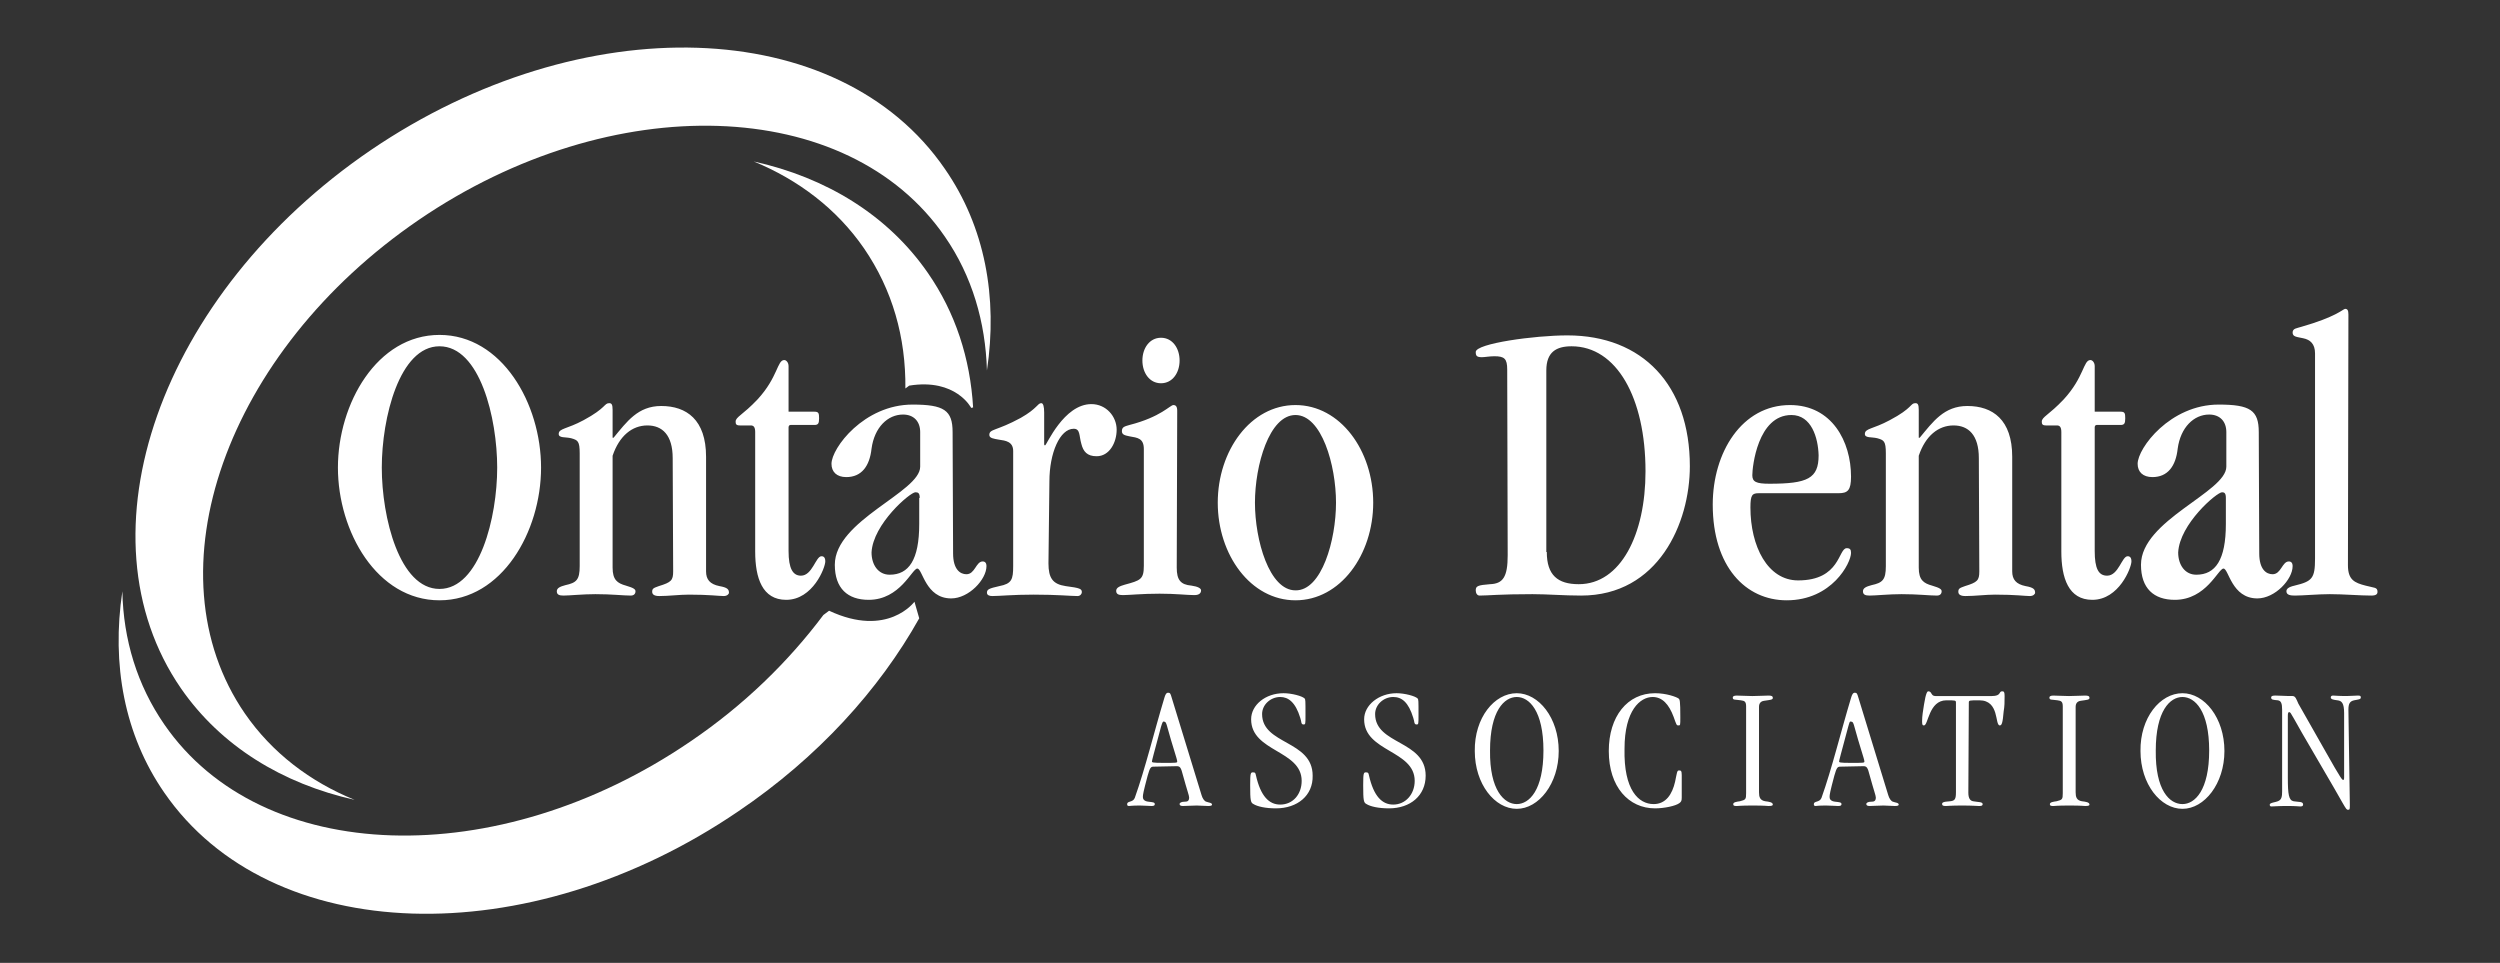 <?xml version="1.0" encoding="UTF-8"?>
<svg xmlns="http://www.w3.org/2000/svg" width="148" height="57" viewBox="0 0 148 57" fill="none">
  <rect x="0" y="0" width="148" height="57" fill="#333333" stroke="none"/>
  <path d="M26.018 35.538C22.32 35.538 20.005 31.47 20.005 27.683C20.005 23.895 22.32 19.827 26.018 19.827C29.716 19.827 32.031 23.895 32.031 27.683C32.031 31.47 29.716 35.538 26.018 35.538ZM26.018 20.5C23.647 20.5 22.602 24.737 22.602 27.683C22.602 30.629 23.647 34.865 26.018 34.865C28.389 34.865 29.434 30.629 29.434 27.683C29.434 24.765 28.418 20.5 26.018 20.5ZM39.823 27.122C39.823 25.747 39.202 25.186 38.327 25.186C37.423 25.186 36.661 25.803 36.266 26.981V33.603C36.266 34.332 36.548 34.528 37.056 34.669C37.536 34.809 37.621 34.893 37.621 35.005C37.621 35.146 37.536 35.258 37.339 35.258C36.887 35.258 36.238 35.174 35.249 35.174C34.487 35.174 33.725 35.258 33.358 35.258C33.104 35.258 32.963 35.202 32.963 35.005C32.963 34.809 33.16 34.725 33.471 34.641C34.12 34.5 34.318 34.332 34.318 33.518V26.841C34.318 26.112 34.205 26.055 33.81 25.943C33.471 25.859 33.076 25.943 33.076 25.691C33.076 25.354 33.556 25.41 34.544 24.877C35.899 24.148 35.758 23.867 36.068 23.867C36.209 23.867 36.266 23.951 36.266 24.26V25.915H36.322C37.113 24.961 37.762 24.035 39.145 24.035C40.642 24.035 41.799 24.849 41.799 27.038V33.827C41.799 34.304 42.025 34.584 42.59 34.697C43.069 34.781 43.154 34.893 43.154 35.09C43.154 35.174 43.041 35.286 42.844 35.286C42.561 35.286 41.997 35.202 40.783 35.202C40.218 35.202 39.597 35.286 39.032 35.286C38.75 35.286 38.609 35.202 38.609 35.033C38.609 34.837 38.694 34.809 39.004 34.697C39.738 34.472 39.851 34.36 39.851 33.827M46.683 24.372H48.208C48.462 24.372 48.49 24.456 48.49 24.765C48.49 25.074 48.433 25.158 48.208 25.158H46.796C46.711 25.158 46.683 25.242 46.683 25.298V32.621C46.683 33.659 46.937 34.08 47.417 34.08C48.094 34.08 48.292 32.929 48.631 32.929C48.772 32.929 48.857 33.013 48.857 33.238C48.857 33.603 48.123 35.51 46.542 35.51C45.13 35.51 44.707 34.22 44.707 32.649V25.579C44.707 25.298 44.622 25.186 44.453 25.186H43.803C43.578 25.186 43.549 25.102 43.549 24.961C43.549 24.681 43.973 24.569 44.848 23.643C46.062 22.324 46.005 21.314 46.429 21.314C46.542 21.314 46.683 21.454 46.683 21.679M56.423 32.761C56.423 33.715 56.846 33.995 57.213 33.995C57.721 33.995 57.778 33.238 58.173 33.238C58.314 33.238 58.399 33.322 58.399 33.518C58.399 34.304 57.354 35.426 56.31 35.426C54.785 35.426 54.616 33.659 54.305 33.659C53.995 33.659 53.289 35.51 51.426 35.51C50.184 35.51 49.421 34.837 49.421 33.434C49.421 30.797 54.475 29.142 54.475 27.627V25.579C54.475 24.961 54.108 24.541 53.458 24.541C52.555 24.541 51.765 25.298 51.595 26.561C51.482 27.599 51.002 28.244 50.099 28.244C49.534 28.244 49.224 27.935 49.224 27.458C49.224 26.532 51.144 23.951 54.023 23.951C55.886 23.951 56.394 24.288 56.394 25.579M54.447 29.478C54.447 29.198 54.362 29.142 54.192 29.142C53.882 29.142 51.68 31.021 51.595 32.705C51.595 33.434 51.99 34.023 52.668 34.023C53.797 34.023 54.418 33.154 54.418 31.021V29.478H54.447ZM62.069 33.35C62.069 34.22 62.323 34.584 63.085 34.697C63.96 34.809 64.045 34.865 64.045 35.062C64.045 35.146 63.96 35.286 63.791 35.286C63.396 35.286 62.605 35.202 61.194 35.202C59.952 35.202 59.189 35.286 58.738 35.286C58.568 35.286 58.427 35.23 58.427 35.09C58.427 34.893 58.54 34.837 59.161 34.697C59.895 34.556 59.98 34.304 59.98 33.518V26.701C59.98 26.14 59.528 26.084 59.133 26.027C58.822 25.971 58.568 25.943 58.568 25.747C58.568 25.382 58.992 25.523 60.431 24.737C61.419 24.176 61.419 23.867 61.645 23.867C61.758 23.867 61.815 24.064 61.815 24.428V26.28C61.815 26.364 61.843 26.364 61.871 26.364C61.956 26.364 62.972 23.923 64.61 23.923C65.485 23.923 66.106 24.653 66.106 25.438C66.106 26.196 65.682 27.009 64.92 27.009C64.356 27.009 64.13 26.729 64.017 26.28C63.876 25.803 63.96 25.382 63.565 25.382C62.746 25.382 62.125 26.813 62.125 28.496M69.663 33.603C69.663 34.332 69.889 34.613 70.538 34.669C70.933 34.725 71.103 34.837 71.103 34.949C71.103 35.09 71.018 35.23 70.707 35.23C70.256 35.23 69.635 35.146 68.647 35.146C67.602 35.146 66.84 35.23 66.473 35.23C66.219 35.23 66.078 35.174 66.078 34.977C66.078 34.781 66.303 34.697 66.586 34.613C67.517 34.36 67.715 34.304 67.715 33.49V26.589C67.715 25.943 67.348 25.915 66.868 25.831C66.614 25.775 66.416 25.747 66.416 25.523C66.416 25.27 66.586 25.242 66.868 25.158C68.731 24.681 69.268 23.979 69.465 23.979C69.606 23.979 69.691 24.064 69.691 24.316M68.731 19.995C69.409 19.995 69.832 20.613 69.832 21.342C69.832 22.072 69.409 22.689 68.731 22.689C68.054 22.689 67.63 22.072 67.63 21.342C67.63 20.613 68.054 19.995 68.731 19.995ZM76.692 35.538C74.039 35.538 72.091 32.845 72.091 29.759C72.091 26.673 74.039 23.979 76.692 23.979C79.346 23.979 81.294 26.673 81.294 29.759C81.294 32.845 79.346 35.538 76.692 35.538ZM79.092 29.759C79.092 27.543 78.245 24.569 76.692 24.569C75.14 24.569 74.293 27.543 74.293 29.759C74.293 31.975 75.14 34.949 76.692 34.949C78.245 34.977 79.092 31.975 79.092 29.759ZM89.227 21.875C89.227 21.23 89.058 21.09 88.465 21.09C88.182 21.09 87.9 21.146 87.731 21.146C87.42 21.146 87.364 21.062 87.364 20.837C87.364 20.332 90.864 19.855 92.784 19.855C97.244 19.855 100.039 22.801 100.039 27.599C100.039 30.965 98.176 35.258 93.603 35.258C92.558 35.258 91.626 35.174 90.723 35.174C88.775 35.174 88.098 35.258 87.59 35.258C87.448 35.258 87.364 35.118 87.364 34.949C87.364 34.697 87.477 34.641 88.21 34.584C88.973 34.556 89.255 34.164 89.255 32.873M91.57 32.677C91.57 34.051 92.219 34.584 93.462 34.584C95.946 34.584 97.414 31.639 97.414 27.907C97.414 23.53 95.692 20.5 93.038 20.5C92.135 20.5 91.542 20.837 91.542 21.931V32.677H91.57ZM104.133 29.198C103.737 29.198 103.625 29.282 103.625 30.04C103.625 32.34 104.641 34.36 106.448 34.36C108.96 34.36 108.819 32.452 109.327 32.452C109.525 32.452 109.581 32.536 109.581 32.733C109.581 33.322 108.452 35.538 105.77 35.538C103.342 35.538 101.394 33.546 101.394 29.871C101.394 26.785 103.116 23.979 105.968 23.979C108.452 23.979 109.581 26.14 109.581 28.216C109.581 29.029 109.384 29.198 108.847 29.198M106.052 24.569C104.048 24.569 103.737 27.655 103.737 28.132C103.737 28.524 103.963 28.637 104.754 28.637C107.012 28.637 107.662 28.328 107.662 26.953C107.633 25.915 107.238 24.569 106.052 24.569ZM117.147 27.122C117.147 25.747 116.526 25.186 115.651 25.186C114.748 25.186 113.985 25.803 113.59 26.981V33.603C113.59 34.332 113.872 34.528 114.381 34.669C114.86 34.809 114.945 34.893 114.945 35.005C114.945 35.146 114.86 35.258 114.663 35.258C114.211 35.258 113.562 35.174 112.574 35.174C111.811 35.174 111.049 35.258 110.682 35.258C110.428 35.258 110.287 35.202 110.287 35.005C110.287 34.809 110.485 34.725 110.795 34.641C111.444 34.5 111.642 34.332 111.642 33.518V26.841C111.642 26.112 111.529 26.055 111.134 25.943C110.795 25.859 110.4 25.943 110.4 25.691C110.4 25.354 110.88 25.41 111.868 24.877C113.251 24.148 113.082 23.867 113.392 23.867C113.534 23.867 113.59 23.951 113.59 24.26V25.915H113.646C114.437 24.961 115.086 24.035 116.47 24.035C117.966 24.035 119.123 24.849 119.123 27.038V33.827C119.123 34.304 119.349 34.584 119.914 34.697C120.394 34.781 120.478 34.893 120.478 35.09C120.478 35.174 120.365 35.286 120.168 35.286C119.886 35.286 119.321 35.202 118.107 35.202C117.542 35.202 116.921 35.286 116.357 35.286C116.074 35.286 115.933 35.202 115.933 35.033C115.933 34.837 116.018 34.809 116.328 34.697C117.062 34.472 117.175 34.36 117.175 33.827M124.007 24.372H125.532C125.786 24.372 125.814 24.456 125.814 24.765C125.814 25.074 125.758 25.158 125.532 25.158H124.12C124.035 25.158 124.007 25.242 124.007 25.298V32.621C124.007 33.659 124.233 34.08 124.741 34.08C125.419 34.08 125.616 32.929 125.955 32.929C126.096 32.929 126.181 33.013 126.181 33.238C126.181 33.603 125.447 35.51 123.866 35.51C122.455 35.51 122.031 34.22 122.031 32.649V25.579C122.031 25.298 121.946 25.186 121.777 25.186H121.128C120.902 25.186 120.874 25.102 120.874 24.961C120.874 24.681 121.297 24.569 122.172 23.643C123.386 22.324 123.33 21.314 123.753 21.314C123.866 21.314 124.007 21.454 124.007 21.679M133.747 32.761C133.747 33.715 134.17 33.995 134.537 33.995C135.045 33.995 135.102 33.238 135.497 33.238C135.638 33.238 135.723 33.322 135.723 33.518C135.723 34.304 134.678 35.426 133.634 35.426C132.109 35.426 131.94 33.659 131.63 33.659C131.319 33.659 130.613 35.51 128.75 35.51C127.508 35.51 126.746 34.837 126.746 33.434C126.746 30.797 131.799 29.142 131.799 27.627V25.579C131.799 24.961 131.432 24.541 130.783 24.541C129.879 24.541 129.089 25.298 128.919 26.561C128.806 27.599 128.327 28.244 127.423 28.244C126.859 28.244 126.548 27.935 126.548 27.458C126.548 26.532 128.468 23.951 131.347 23.951C133.21 23.951 133.719 24.288 133.719 25.579M131.771 29.478C131.771 29.198 131.686 29.142 131.545 29.142C131.234 29.142 129.032 31.021 128.948 32.705C128.948 33.434 129.343 34.023 130.02 34.023C131.15 34.023 131.771 33.154 131.771 31.021V29.478Z" fill="white"></path>
  <path d="M138.998 33.462C138.998 34.332 139.393 34.501 140.042 34.669C140.55 34.809 140.748 34.753 140.748 35.033C140.748 35.174 140.663 35.258 140.381 35.258C139.703 35.258 138.744 35.174 137.925 35.174C137.219 35.174 136.344 35.258 135.864 35.258C135.61 35.258 135.356 35.23 135.356 35.005C135.356 34.865 135.469 34.753 135.836 34.669C136.88 34.416 137.05 34.248 137.05 33.07V20.921C137.05 20.36 136.767 20.108 136.344 20.024C135.949 19.939 135.723 19.939 135.723 19.687C135.723 19.434 135.977 19.434 136.231 19.35C138.292 18.761 138.687 18.312 138.828 18.284C138.969 18.284 139.026 18.368 139.026 18.621M68.308 45.386C68.138 45.386 68.082 45.414 67.941 45.919C67.687 46.873 67.658 47.041 67.658 47.182C67.658 47.294 67.715 47.434 67.997 47.462C68.223 47.49 68.364 47.49 68.364 47.602C68.364 47.687 68.308 47.715 68.167 47.715C67.969 47.715 67.743 47.687 67.489 47.687C66.981 47.687 66.924 47.715 66.84 47.715C66.755 47.715 66.727 47.687 66.727 47.602C66.727 47.406 67.066 47.518 67.178 47.238C67.8 45.498 68.336 43.282 68.929 41.318C68.985 41.122 69.042 41.009 69.155 41.009C69.268 41.009 69.296 41.066 69.352 41.262C69.917 43.086 70.312 44.376 71.131 47.069C71.187 47.266 71.3 47.434 71.413 47.462C71.554 47.518 71.752 47.518 71.752 47.631C71.752 47.687 71.695 47.715 71.526 47.715C71.272 47.715 71.103 47.687 70.849 47.687C70.566 47.687 70.256 47.715 70.03 47.715C69.917 47.715 69.832 47.687 69.832 47.602C69.832 47.518 69.945 47.462 70.115 47.462C70.284 47.462 70.397 47.434 70.397 47.21C70.397 47.097 70.284 46.817 70.03 45.891C69.917 45.442 69.86 45.358 69.663 45.358M68.731 43.029C68.279 44.713 68.195 45.021 68.195 45.078C68.195 45.134 68.223 45.162 68.872 45.162C69.663 45.162 69.691 45.162 69.691 45.078C69.691 44.937 69.437 44.264 69.07 42.917C69.013 42.749 68.985 42.721 68.901 42.721C68.844 42.693 68.816 42.749 68.731 43.029ZM75.535 47.855C74.914 47.855 74.434 47.743 74.208 47.602C74.039 47.518 74.01 47.406 74.01 46.48C74.01 45.751 74.039 45.723 74.18 45.723C74.321 45.723 74.321 45.779 74.349 45.891C74.631 47.154 75.14 47.631 75.789 47.631C76.551 47.631 77.059 47.013 77.059 46.228C77.059 44.404 74.067 44.516 74.067 42.581C74.067 41.739 74.914 41.038 75.987 41.038C76.466 41.038 77.088 41.206 77.229 41.346C77.285 41.402 77.285 41.458 77.285 42.328C77.285 42.861 77.285 42.889 77.172 42.889C77.003 42.889 77.059 42.721 76.975 42.496C76.692 41.571 76.269 41.262 75.789 41.262C75.224 41.262 74.716 41.711 74.716 42.272C74.716 44.096 77.709 43.815 77.709 45.919C77.737 47.097 76.805 47.855 75.535 47.855ZM82.225 47.855C81.604 47.855 81.124 47.743 80.899 47.602C80.729 47.518 80.701 47.406 80.701 46.48C80.701 45.751 80.729 45.723 80.87 45.723C81.012 45.723 81.012 45.779 81.04 45.891C81.322 47.154 81.83 47.631 82.48 47.631C83.214 47.631 83.75 47.013 83.75 46.228C83.75 44.404 80.757 44.516 80.757 42.581C80.757 41.739 81.633 41.038 82.677 41.038C83.157 41.038 83.778 41.206 83.919 41.346C83.976 41.402 83.976 41.458 83.976 42.328C83.976 42.861 83.976 42.889 83.863 42.889C83.694 42.889 83.75 42.721 83.665 42.496C83.383 41.571 82.988 41.262 82.48 41.262C81.915 41.262 81.407 41.711 81.407 42.272C81.407 44.096 84.399 43.815 84.399 45.919C84.399 47.097 83.496 47.855 82.225 47.855ZM89.791 41.038C91.09 41.038 92.276 42.496 92.276 44.46C92.276 46.396 91.09 47.883 89.791 47.883C88.493 47.883 87.307 46.424 87.307 44.46C87.279 42.496 88.465 41.038 89.791 41.038ZM89.791 47.602C90.525 47.602 91.372 46.789 91.372 44.432C91.372 42.075 90.525 41.262 89.791 41.262C89.057 41.262 88.21 42.075 88.21 44.432C88.182 46.789 89.057 47.602 89.791 47.602ZM97.894 47.602C98.628 47.602 98.995 47.013 99.164 46.284C99.277 45.751 99.277 45.611 99.39 45.611C99.503 45.611 99.559 45.611 99.559 45.891V47.21C99.559 47.406 99.531 47.462 99.418 47.546C99.192 47.715 98.515 47.855 97.978 47.855C96.426 47.855 95.24 46.593 95.24 44.46C95.24 42.412 96.341 41.038 97.978 41.038C98.656 41.038 99.249 41.262 99.362 41.346C99.446 41.402 99.475 41.458 99.475 42.468C99.475 42.945 99.475 42.945 99.362 42.945C99.249 42.945 99.249 42.917 99.079 42.44C98.797 41.683 98.402 41.262 97.837 41.262C97.103 41.262 96.172 42.047 96.172 44.32C96.115 46.789 97.019 47.602 97.894 47.602ZM104.133 46.901C104.133 47.182 104.189 47.378 104.5 47.434C104.725 47.462 104.951 47.49 104.951 47.631C104.951 47.687 104.895 47.715 104.697 47.715C104.584 47.715 104.528 47.687 103.766 47.687C103.003 47.687 102.947 47.715 102.834 47.715C102.693 47.715 102.608 47.715 102.608 47.602C102.608 47.49 102.806 47.462 103.003 47.434C103.342 47.35 103.37 47.322 103.37 46.957V41.823C103.37 41.542 103.286 41.486 103.06 41.458C102.693 41.402 102.58 41.458 102.58 41.29C102.58 41.234 102.636 41.178 102.806 41.178C103.088 41.178 103.399 41.206 103.737 41.206C104.076 41.206 104.443 41.178 104.697 41.178C104.867 41.178 104.951 41.206 104.951 41.318C104.951 41.43 104.81 41.43 104.443 41.486C104.217 41.514 104.133 41.655 104.133 41.851M108.96 45.386C108.791 45.386 108.734 45.414 108.593 45.919C108.339 46.873 108.311 47.041 108.311 47.182C108.311 47.294 108.367 47.434 108.65 47.462C108.875 47.49 109.017 47.49 109.017 47.602C109.017 47.687 108.96 47.715 108.819 47.715C108.621 47.715 108.395 47.687 108.113 47.687C107.605 47.687 107.549 47.715 107.492 47.715C107.407 47.715 107.379 47.687 107.379 47.602C107.379 47.406 107.718 47.518 107.831 47.238C108.452 45.498 108.988 43.282 109.581 41.318C109.638 41.122 109.694 41.009 109.807 41.009C109.92 41.009 109.948 41.066 110.005 41.262C110.569 43.086 110.964 44.376 111.783 47.069C111.84 47.266 111.953 47.434 112.065 47.462C112.207 47.518 112.404 47.518 112.404 47.631C112.404 47.687 112.348 47.715 112.178 47.715C111.924 47.715 111.755 47.687 111.501 47.687C111.219 47.687 110.908 47.715 110.682 47.715C110.569 47.715 110.485 47.687 110.485 47.602C110.485 47.518 110.597 47.462 110.767 47.462C110.936 47.462 111.049 47.434 111.049 47.21C111.049 47.097 110.936 46.817 110.682 45.891C110.569 45.442 110.513 45.358 110.315 45.358M109.412 43.029C108.96 44.713 108.875 45.021 108.875 45.078C108.875 45.134 108.904 45.162 109.553 45.162C110.343 45.162 110.372 45.162 110.372 45.078C110.372 44.937 110.118 44.264 109.751 42.917C109.694 42.749 109.666 42.721 109.581 42.721C109.496 42.693 109.496 42.749 109.412 43.029ZM116.526 46.929C116.526 47.266 116.639 47.406 116.808 47.434C117.091 47.49 117.373 47.462 117.373 47.602C117.373 47.715 117.26 47.715 117.147 47.715C117.006 47.715 116.808 47.687 116.159 47.687C115.453 47.687 115.34 47.715 115.199 47.715C115.03 47.715 114.973 47.687 114.973 47.602C114.973 47.518 115.002 47.462 115.453 47.434C115.736 47.406 115.792 47.294 115.792 46.901V41.599C115.792 41.458 115.764 41.458 115.227 41.458C114.183 41.458 114.155 42.945 113.901 42.945C113.816 42.945 113.788 42.917 113.788 42.693C113.788 42.384 113.844 42.075 113.901 41.711C114.013 41.009 114.098 40.925 114.155 40.925C114.38 40.925 114.296 41.206 114.578 41.206H117.909C118.502 41.206 118.305 40.925 118.53 40.925C118.643 40.925 118.672 40.981 118.672 41.206C118.672 41.571 118.672 41.795 118.615 42.132C118.559 42.805 118.502 42.945 118.389 42.945C118.079 42.945 118.389 41.458 117.175 41.458C116.582 41.458 116.554 41.458 116.554 41.599M122.878 46.901C122.878 47.182 122.934 47.378 123.245 47.434C123.471 47.462 123.697 47.49 123.697 47.631C123.697 47.687 123.64 47.715 123.443 47.715C123.33 47.715 123.273 47.687 122.511 47.687C121.72 47.687 121.692 47.715 121.579 47.715C121.438 47.715 121.353 47.715 121.353 47.602C121.353 47.49 121.551 47.462 121.749 47.434C122.087 47.35 122.116 47.322 122.116 46.957V41.823C122.116 41.542 122.031 41.486 121.805 41.458C121.438 41.402 121.325 41.458 121.325 41.29C121.325 41.234 121.382 41.178 121.551 41.178C121.833 41.178 122.144 41.206 122.483 41.206C122.821 41.206 123.188 41.178 123.443 41.178C123.612 41.178 123.697 41.206 123.697 41.318C123.697 41.43 123.555 41.43 123.188 41.486C122.963 41.514 122.878 41.655 122.878 41.851M129.202 41.038C130.5 41.038 131.686 42.496 131.686 44.46C131.686 46.396 130.5 47.883 129.202 47.883C127.903 47.883 126.717 46.424 126.717 44.46C126.689 42.496 127.875 41.038 129.202 41.038ZM129.202 47.602C129.936 47.602 130.783 46.789 130.783 44.432C130.783 42.075 129.936 41.262 129.202 41.262C128.468 41.262 127.621 42.075 127.621 44.432C127.592 46.789 128.439 47.602 129.202 47.602Z" fill="white"></path>
  <path d="M139.11 47.63C139.11 47.911 139.111 47.939 138.998 47.939C138.856 47.939 138.885 47.827 137.163 44.909C135.638 42.328 135.638 42.159 135.525 42.159C135.469 42.159 135.44 42.187 135.44 42.384V46.031C135.44 47.041 135.497 47.378 135.779 47.434C136.09 47.49 136.344 47.434 136.344 47.63C136.344 47.714 136.287 47.742 136.174 47.742C136.033 47.742 136.005 47.714 135.384 47.714C134.819 47.714 134.65 47.742 134.481 47.742C134.396 47.742 134.368 47.714 134.368 47.63C134.368 47.518 134.735 47.49 134.848 47.434C135.073 47.35 135.102 47.153 135.102 46.845V42.019C135.102 41.654 135.045 41.486 134.848 41.458C134.565 41.43 134.452 41.43 134.452 41.29C134.452 41.177 134.622 41.177 134.706 41.177C134.932 41.177 135.328 41.205 135.497 41.205H135.723C135.892 41.205 135.949 41.402 136.062 41.654L137.671 44.488C138.602 46.143 138.659 46.171 138.715 46.171C138.772 46.171 138.772 46.115 138.772 46.031V42.215C138.772 41.626 138.631 41.486 138.376 41.458C138.151 41.43 137.981 41.402 137.981 41.29C137.981 41.205 138.038 41.177 138.122 41.177C138.235 41.177 138.405 41.205 138.913 41.205C139.167 41.205 139.393 41.177 139.59 41.177C139.732 41.177 139.76 41.205 139.76 41.29C139.76 41.402 139.647 41.402 139.365 41.458C139.111 41.514 139.026 41.654 139.026 42.019M14.5 42.243C8.741 33.883 13.37 20.809 24.804 13.009C36.237 5.21 50.212 5.659 55.943 14.019C57.552 16.348 58.342 19.069 58.427 21.931C59.076 17.61 58.314 13.43 55.943 10.007C49.675 0.861 34.459 0.384 21.953 8.885C9.475 17.386 4.449 31.666 10.717 40.757C13.088 44.179 16.73 46.396 20.993 47.35C18.367 46.283 16.109 44.572 14.5 42.243Z" fill="white"></path>
  <path d="M54.418 36.604C52.047 40.84 48.405 44.852 43.719 48.023C31.241 56.524 16.024 56.047 9.729 46.929C7.357 43.506 6.595 39.325 7.244 35.005C7.301 37.867 8.12 40.56 9.729 42.889C15.488 51.249 29.434 51.698 40.867 43.899C44.057 41.738 46.683 39.157 48.744 36.408L49.082 36.155C52.555 37.782 54.136 35.622 54.136 35.622" fill="white"></path>
  <path d="M57.608 24.12C57.439 21.23 56.564 18.509 54.926 16.152C52.555 12.729 48.913 10.513 44.622 9.559C47.276 10.653 49.534 12.365 51.143 14.693C52.837 17.162 53.628 19.968 53.599 22.998L53.825 22.829C56.592 22.381 57.495 24.148 57.495 24.148" fill="white"></path>
</svg>
